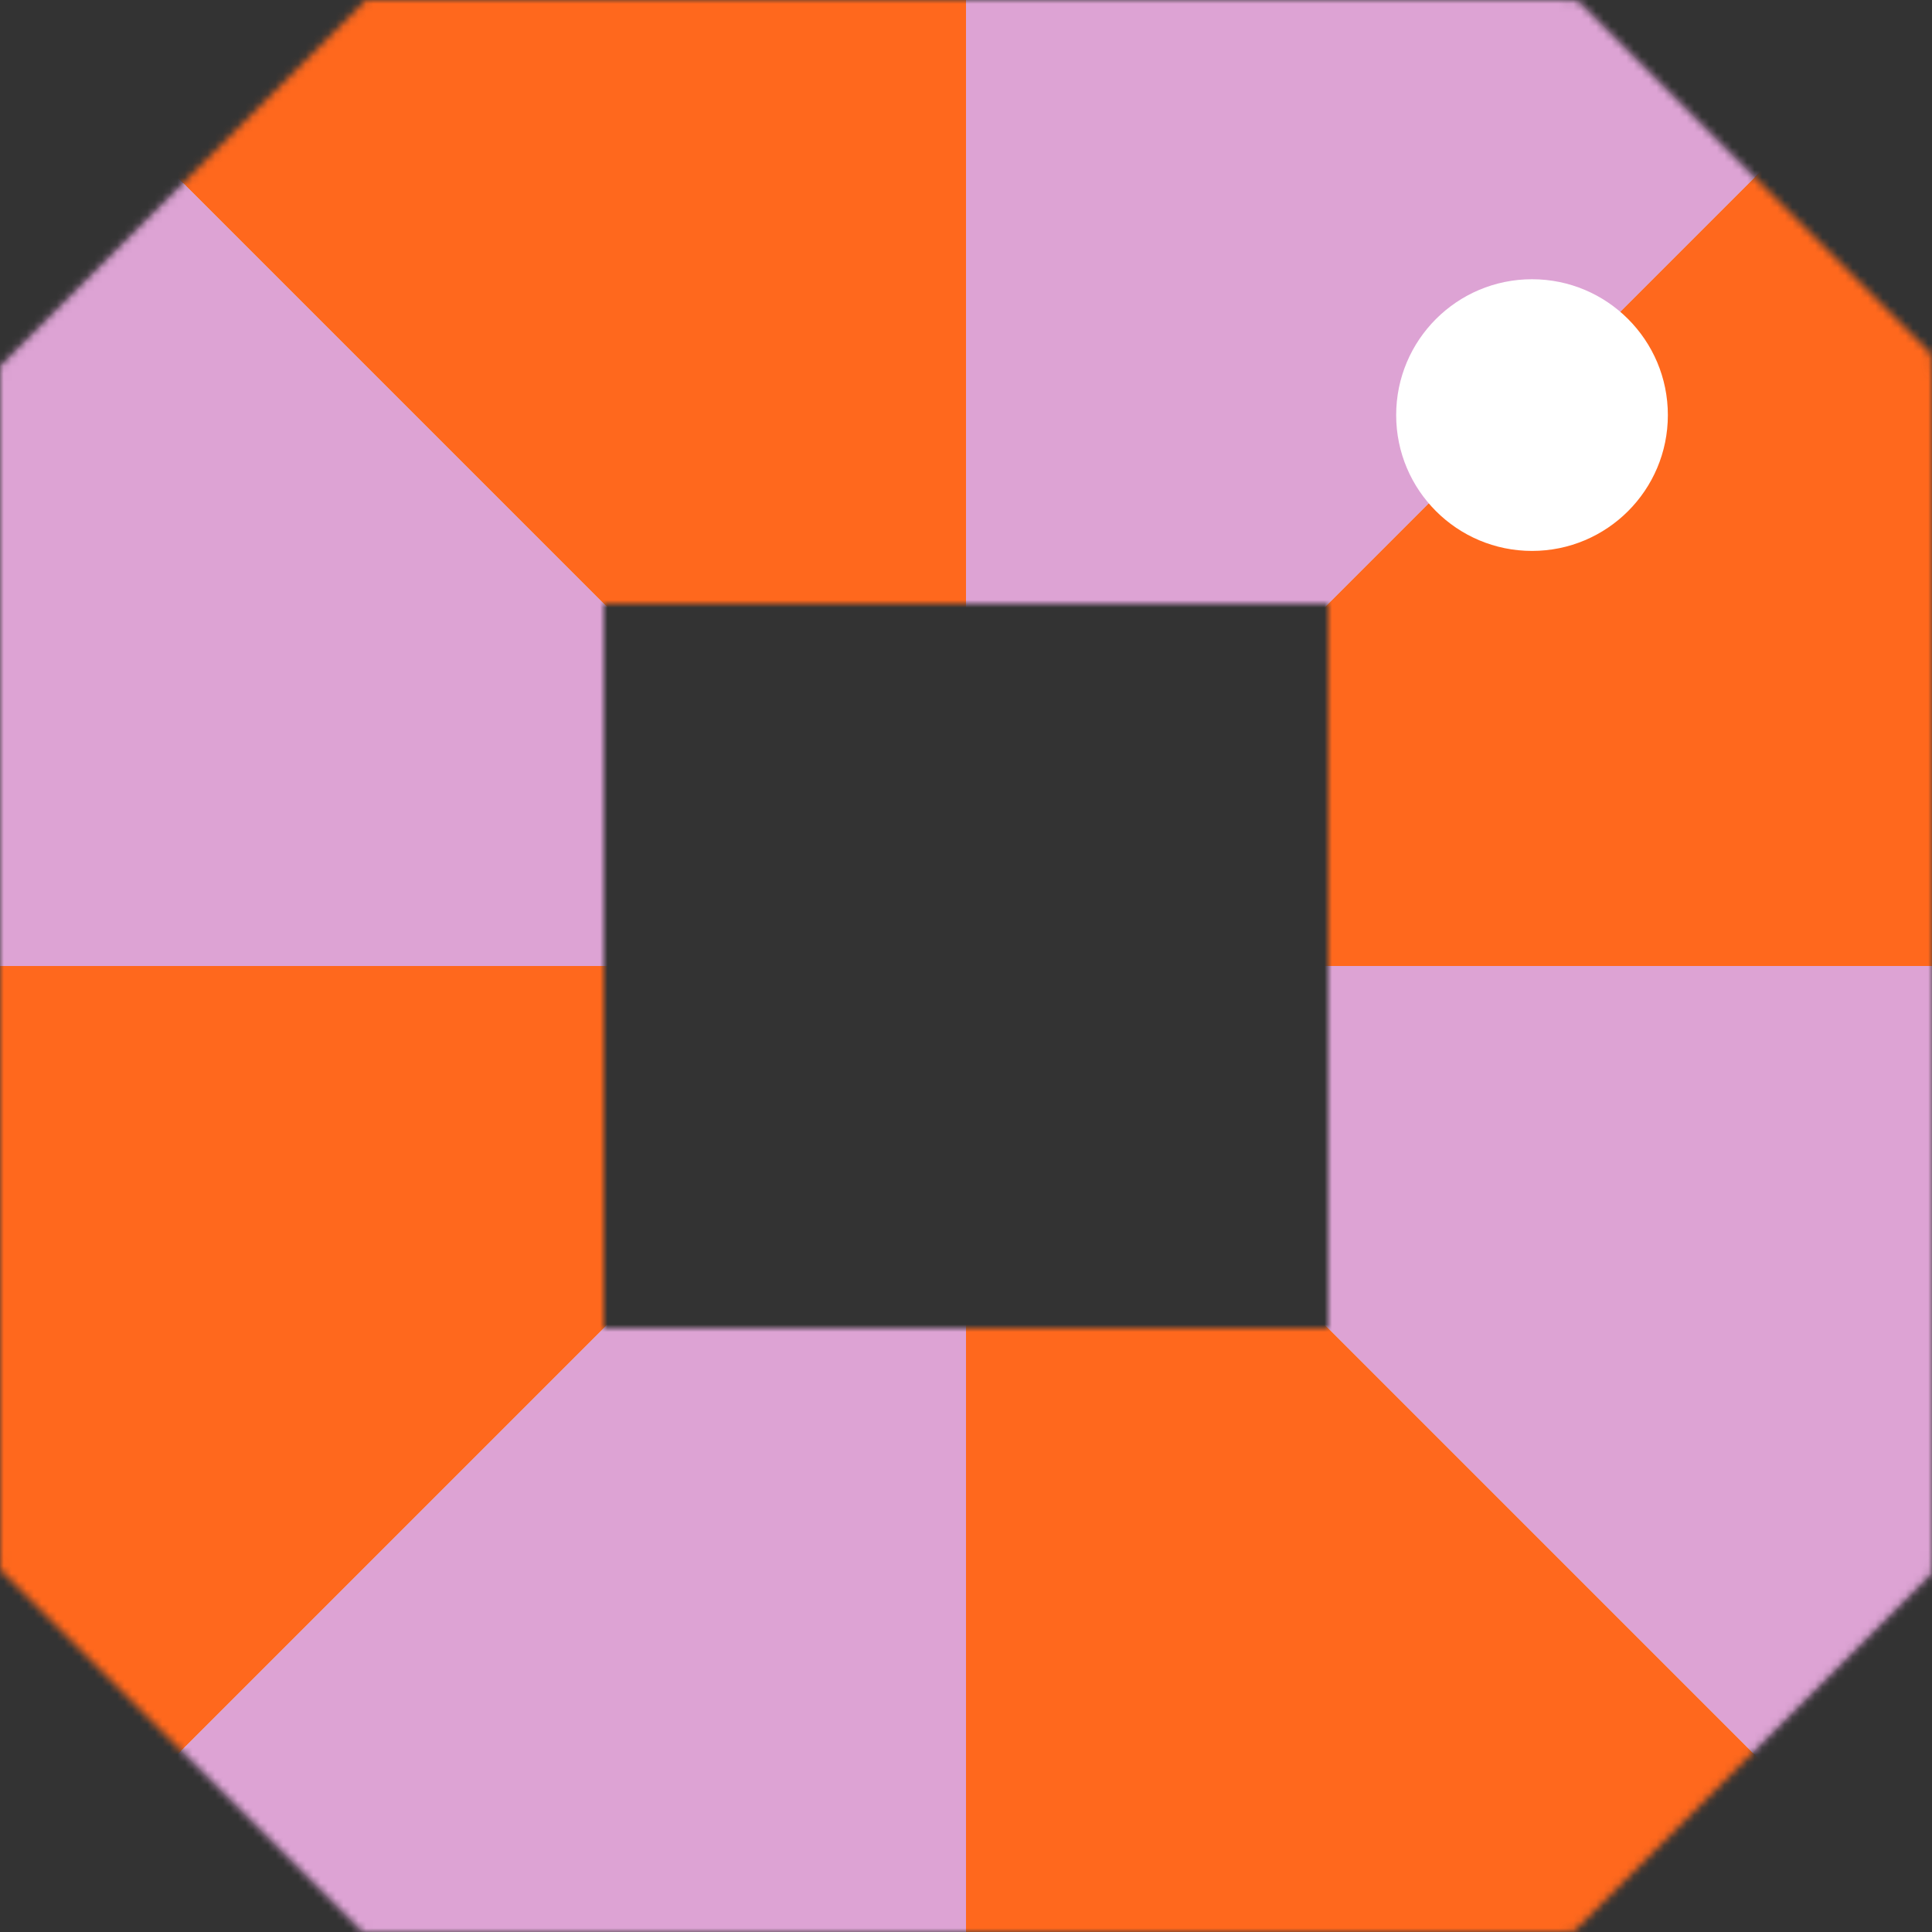 <svg width="256" height="256" viewBox="0 0 256 256" fill="none" xmlns="http://www.w3.org/2000/svg">
<rect x="0" y="0" width="256" height="256" fill="#333333" stroke="none"/>
<mask id="mask0_7_68" style="mask-type:alpha" maskUnits="userSpaceOnUse" x="0" y="0" width="256" height="256">
<path fill-rule="evenodd" clip-rule="evenodd" d="M50 0C49.491 0 48.983 0.008 48.477 0.023L0.023 48.477C0.008 48.983 0 49.491 0 50V206C0 206.684 0.014 207.364 0.041 208.041L47.959 255.959C48.636 255.986 49.316 256 50 256H206C206.86 256 207.715 255.978 208.565 255.935L255.935 208.565C255.978 207.715 256 206.86 256 206V50C256 48.961 255.968 47.929 255.906 46.906L209.094 0.094C208.071 0.032 207.039 0 206 0H50ZM80 80H176V176H80V80Z" fill="white"/>
</mask>
<g mask="url(#mask0_7_68)">
<path d="M209.094 0.094C208.071 0.032 207.039 0 206 0H50C49.491 0 48.983 0.008 48.477 0.023L0.023 48.477C0.008 48.983 0 49.491 0 50V206C0 206.684 0.014 207.364 0.041 208.041L47.959 255.959C48.636 255.986 49.316 256 50 256H206C206.86 256 207.715 255.978 208.565 255.935L255.935 208.565C255.978 207.715 256 206.86 256 206V50C256 48.961 255.968 47.929 255.906 46.906L209.094 0.094Z" fill="#D9D9D9"/>
<path d="M0 0L128 128V0H0Z" fill="#FF681D"/>
<path d="M128 128L0 0L0 128L128 128Z" fill="#DD9DD3" fill-opacity="0.898"/>
<path d="M256 256L128 128V256L256 256Z" fill="#FF681D"/>
<path d="M128 128L256 256L256 128L128 128Z" fill="#DD9DD3" fill-opacity="0.898"/>
<path d="M256 0L128 128L256 128V0Z" fill="#FF681D"/>
<path d="M128 128L256 0L128 0L128 128Z" fill="#DD9DD3" fill-opacity="0.898"/>
<path d="M0 256L128 128H0L0 256Z" fill="#FF681D"/>
<path d="M128 128L0 256L128 256L128 128Z" fill="#DD9DD3" fill-opacity="0.898"/>
<circle cx="203" cy="55" r="18" fill="white"/>
</g>
</svg>
